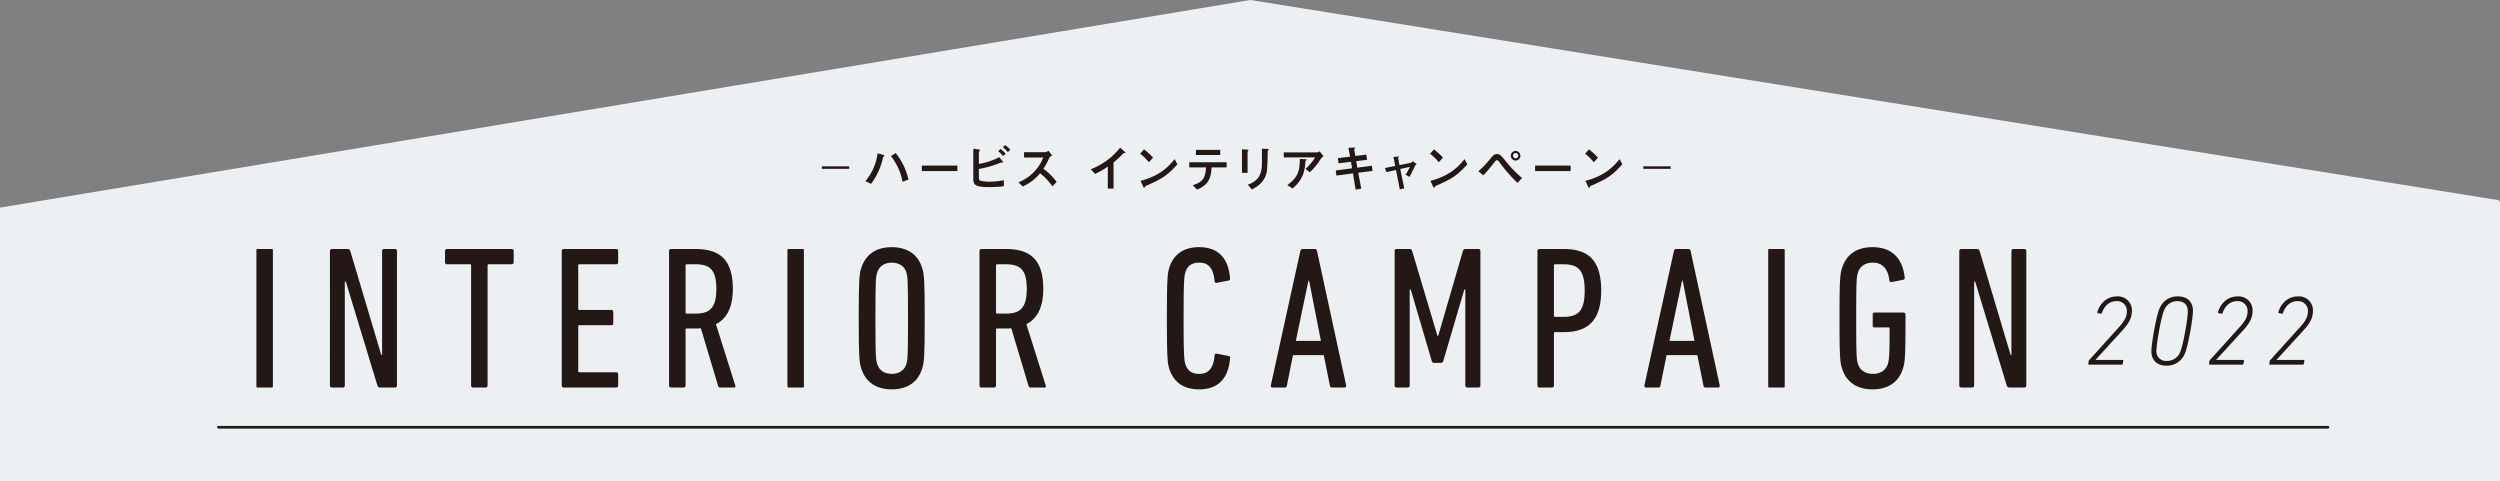 <svg height="192.469" viewBox="0 0 1000 192.469" width="1000" xmlns="http://www.w3.org/2000/svg" xmlns:xlink="http://www.w3.org/1999/xlink"><rect x="0" y="0" width="1000" height="192.469" fill="#808080" stroke="none"/><clipPath id="a"><path d="m0 0h1000v192.469h-1000z"/></clipPath><g><path d="m500.132 0-500.132 83.038v109.43h1000v-111.723l-.633-.687z" fill="#edf0f2"/><g clip-path="url(#a)"><g fill="#231815"><rect height="55.412" rx=".35" transform="translate(102.559 99.6)" width="6.6"/><path d="m56.69 43.6a.77.77 0 0 1 .815-.815h6.113a1.1 1.1 0 0 1 1.22.815l12.387 41.557h.326v-41.557a.77.77 0 0 1 .815-.815h4.321a.769.769 0 0 1 .812.815v53.782a.77.77 0 0 1 -.812.815h-5.787a1.1 1.1 0 0 1 -1.222-.815l-12.633-41.561h-.407v41.561a.769.769 0 0 1 -.812.815h-4.326a.771.771 0 0 1 -.815-.815z" transform="translate(75.282 56.816)"/><path d="m87.711 98.2a.77.77 0 0 1 -.815-.815v-48a.432.432 0 0 0 -.489-.489h-9.125a.772.772 0 0 1 -.817-.815v-4.481a.772.772 0 0 1 .817-.815h25.831a.77.77 0 0 1 .815.815v4.484a.77.77 0 0 1 -.815.815h-9.128a.432.432 0 0 0 -.489.489v48a.77.77 0 0 1 -.815.815z" transform="translate(101.542 56.816)"/><path d="m96.519 43.6a.77.77 0 0 1 .815-.815h20.942a.77.77 0 0 1 .815.815v4.48a.77.77 0 0 1 -.815.815h-14.668a.432.432 0 0 0 -.489.489v17.276a.432.432 0 0 0 .489.489h12.713a.77.77 0 0 1 .815.815v4.484a.77.77 0 0 1 -.815.815h-12.713a.432.432 0 0 0 -.489.489v17.842a.432.432 0 0 0 .489.489h14.668a.77.77 0 0 1 .815.815v4.484a.771.771 0 0 1 -.815.815h-20.942a.771.771 0 0 1 -.815-.815z" transform="translate(128.173 56.816)"/><path d="m135.5 98.2a.822.822 0 0 1 -.9-.57l-6.926-23.142a21.417 21.417 0 0 1 -2.284.081h-3.341a.432.432 0 0 0 -.489.489v22.324a.77.77 0 0 1 -.815.815h-4.97a.77.77 0 0 1 -.815-.815v-53.782a.77.77 0 0 1 .815-.815h9.7c9.777 0 14.992 4.237 14.992 15.972 0 7.417-2.444 11.9-6.763 14.1l7.74 24.527c.163.407 0 .815-.407.815zm-1.63-39.44c0-7.5-2.444-9.859-8.311-9.859h-3.506a.431.431 0 0 0 -.489.489v18.74a.431.431 0 0 0 .489.489h3.506c5.7 0 8.311-2.281 8.311-9.859" transform="translate(152.667 56.816)"/><rect height="55.412" rx=".35" transform="translate(314.971 99.6)" width="6.6"/><path d="m148.608 91.116c-.815-2.444-1.059-4.481-1.059-20.209s.244-17.765 1.059-20.209c1.711-5.3 5.866-8.229 12.14-8.229s10.514 2.931 12.143 8.231c.815 2.444 1.059 4.484 1.059 20.209s-.244 17.765-1.059 20.209c-1.63 5.3-5.866 8.229-12.143 8.229s-10.429-2.933-12.14-8.229m18.009-1.874c.489-1.63.652-2.852.652-18.335s-.163-16.705-.652-18.333c-.815-2.528-2.933-3.913-5.869-3.913s-4.97 1.385-5.785 3.913c-.57 1.627-.733 2.852-.733 18.333s.163 16.705.733 18.335c.815 2.526 2.852 3.911 5.785 3.911s5.054-1.385 5.869-3.911" transform="translate(195.939 56.397)"/><path d="m188.839 98.2a.822.822 0 0 1 -.9-.57l-6.926-23.142a21.418 21.418 0 0 1 -2.284.081h-3.341a.432.432 0 0 0 -.489.489v22.324a.77.77 0 0 1 -.815.815h-4.97a.77.77 0 0 1 -.815-.815v-53.782a.77.77 0 0 1 .815-.815h9.7c9.777 0 14.992 4.237 14.992 15.972 0 7.417-2.444 11.9-6.763 14.1l7.74 24.527c.163.407 0 .815-.407.815zm-1.63-39.44c0-7.5-2.444-9.859-8.311-9.859h-3.506a.431.431 0 0 0 -.489.489v18.74a.431.431 0 0 0 .489.489h3.508c5.7 0 8.311-2.281 8.311-9.859" transform="translate(223.501 56.816)"/><path d="m200.5 70.907c0-15.725.244-18.009.978-20.29 1.711-5.215 5.622-8.148 11.9-8.148 7.254 0 11.654 3.911 12.387 12.385a.755.755 0 0 1 -.652.978l-4.644.9c-.489.079-.9-.165-.9-.654-.407-4.97-2.284-7.415-6.113-7.415-2.933 0-4.726 1.222-5.541 3.829-.489 1.548-.733 3.1-.733 18.416s.244 16.868.733 18.416c.815 2.607 2.607 3.829 5.541 3.829 3.829 0 5.706-2.444 6.113-7.415 0-.489.407-.733.9-.652l4.644.9a.756.756 0 0 1 .652.978c-.733 8.474-5.133 12.385-12.387 12.385-6.274 0-10.185-2.933-11.9-8.148-.733-2.281-.978-4.563-.978-20.29" transform="translate(266.259 56.397)"/><path d="m230.174 43.6c.163-.489.41-.815.9-.815h4.889a.885.885 0 0 1 .894.815l11.654 53.783a.675.675 0 0 1 -.733.815h-4.889a.839.839 0 0 1 -.9-.815l-2.444-12.143h-12.304l-2.441 12.142c-.081.487-.326.815-.815.815h-4.889a.675.675 0 0 1 -.733-.815zm8.232 35.937-4.726-24.12h-.244l-5.054 24.12z" transform="translate(289.956 56.816)"/><path d="m239.633 43.6a.77.77 0 0 1 .815-.815h5.052a1.014 1.014 0 0 1 1.138.815l10.106 33.9h.326l9.861-33.9a1.1 1.1 0 0 1 1.22-.815h4.972a.77.77 0 0 1 .815.815v53.782a.771.771 0 0 1 -.815.815h-4.4a.773.773 0 0 1 -.817-.815v-38.382h-.406l-8.392 28.52a1.033 1.033 0 0 1 -.978.815h-2.689c-.57 0-.815-.326-.978-.815l-8.391-28.52h-.41v38.382a.771.771 0 0 1 -.815.815h-4.4a.771.771 0 0 1 -.815-.815z" transform="translate(318.222 56.816)"/><path d="m264.982 98.2a.771.771 0 0 1 -.815-.815v-53.785a.77.77 0 0 1 .815-.815h9.7c9.777 0 14.992 4.4 14.992 16.624 0 11.98-5.3 16.624-14.992 16.624h-3.424a.431.431 0 0 0 -.489.489v20.86a.771.771 0 0 1 -.815.815zm18.091-38.788c0-7.822-2.363-10.513-8.392-10.513h-3.424a.432.432 0 0 0 -.489.489v20.042a.432.432 0 0 0 .489.489h3.424c6.029 0 8.392-2.607 8.392-10.511" transform="translate(350.802 56.816)"/><path d="m294.366 43.6c.163-.489.407-.815.9-.815h4.889a.888.888 0 0 1 .9.815l11.645 53.782a.676.676 0 0 1 -.733.815h-4.891a.837.837 0 0 1 -.894-.815l-2.447-12.143h-12.3l-2.444 12.143c-.081.487-.326.815-.815.815h-4.889a.676.676 0 0 1 -.736-.815zm8.234 35.935-4.726-24.12h-.244l-5.052 24.12z" transform="translate(375.197 56.816)"/><rect height="55.412" rx=".35" transform="translate(707.284 99.6)" width="6.6"/><path d="m316.072 70.907c0-15.725.244-17.765 1.059-20.209 1.711-5.3 5.866-8.229 12.14-8.229 7.661 0 11.98 4.318 12.876 12.059.081.489-.081.9-.57.978l-4.563.9a.757.757 0 0 1 -.978-.654c-.57-4.563-2.691-7.089-6.681-7.089-2.936 0-5.054 1.385-5.869 3.913-.57 1.627-.733 2.852-.733 18.333s.163 16.705.733 18.335c.815 2.526 3.015 3.911 5.948 3.911s5.135-1.385 5.95-3.911c.489-1.548.733-2.852.733-14.18a.433.433 0 0 0 -.489-.489h-5.458a.77.77 0 0 1 -.815-.815v-4.319a.77.77 0 0 1 .815-.815h11.488a.77.77 0 0 1 .815.815v2.359c0 14.831-.244 16.868-1.059 19.313-1.63 5.3-5.867 8.229-12.143 8.229s-10.429-2.933-12.14-8.229c-.815-2.444-1.059-4.481-1.059-20.209" transform="translate(419.73 56.397)"/><path d="m336.651 43.6a.77.77 0 0 1 .815-.815h6.113a1.1 1.1 0 0 1 1.22.815l12.387 41.559h.326v-41.559a.77.77 0 0 1 .815-.815h4.321a.769.769 0 0 1 .812.815v53.782a.77.77 0 0 1 -.812.815h-5.788a1.1 1.1 0 0 1 -1.222-.815l-12.632-41.561h-.406v41.561a.769.769 0 0 1 -.812.815h-4.321a.771.771 0 0 1 -.815-.815z" transform="translate(447.058 56.816)"/></g><path d="m0 0h843.847" fill="none" stroke="#221815" stroke-linecap="round" stroke-linejoin="round" stroke-width="1.047" transform="translate(87.367 170.91)"/><path d="m148.7 37.519a21.3 21.3 0 0 0 4.868-11.1l2.058.533c.414.1.691.158.691.356 0 .079-.06.137-.237.258-.237.137-.256.217-.435.968a26.707 26.707 0 0 1 -4.689 10.071zm14.859.256a24.063 24.063 0 0 0 -4.651-10.287l1.9-1.187a25.777 25.777 0 0 1 5.105 10.6z" fill="#231815" transform="translate(197.466 34.927)"/><path d="m0 0h14.208v2.195h-14.208z" fill="#231815" transform="translate(368.73 66.233)"/><path d="m178.715 31.077c.435.494.475.573.475.673 0 .119-.158.158-.237.158a2.063 2.063 0 0 0 -.871.1 41.019 41.019 0 0 1 -8.625 2.475v3.206c0 .533 0 1.185.491 1.464a14.726 14.726 0 0 0 3.939.414 30.554 30.554 0 0 0 5.578-.573v2.393a49.08 49.08 0 0 1 -5.676.356c-6.234 0-6.551-1.069-6.551-3.6v-11.755l1.939.275c.435.061.754.14.754.359 0 .116-.14.237-.319.393a.377.377 0 0 0 -.156.356v4.709a28.166 28.166 0 0 0 8.15-2.691zm.435-1.741a12.742 12.742 0 0 0 -1.939-1.939l.889-.91a10.256 10.256 0 0 1 2.079 1.918zm1.9-1.583a14.466 14.466 0 0 0 -1.981-1.979l.871-.85a8.935 8.935 0 0 1 2.1 1.9z" fill="#231815" transform="translate(222.085 33.098)"/><path d="m188.576 40.167a24.584 24.584 0 0 0 -4.947-5.264 18.3 18.3 0 0 1 -6.942 5.284l-1.687-1.661a17.56 17.56 0 0 0 9.892-9.912h-7.672v-2.119h8.031a2.471 2.471 0 0 0 1.7-.594l1.541 1.9c-.91.4-1.029.615-1.266 1.166a24.239 24.239 0 0 1 -2.274 4.137 24.021 24.021 0 0 1 5.3 5.264z" fill="#231815" transform="translate(232.398 34.396)"/><path d="m194.244 32.952a32.178 32.178 0 0 1 -5.1 2.91l-1.73-1.862a27.5 27.5 0 0 0 11.756-8.625l1.485 1.285c.552.5.629.535.629.712s-.056.179-.61.179c-.179 0-.261.1-.971.871a31.132 31.132 0 0 1 -3.166 2.847v10.467h-2.293z" fill="#231815" transform="translate(248.878 33.697)"/><path d="m199.393 30.827a18.8 18.8 0 0 0 -3.48-3.4l1.522-1.76a27.235 27.235 0 0 1 3.62 3.285zm11.416.792c-4.332 4.926-6.965 6.113-11.833 8.311-.968.435-1.066.494-1.187.752-.079.2-.137.335-.3.335s-.2-.079-.454-.633l-.992-2.116c8.132-2.137 11.379-5.994 13.654-8.686z" fill="#231815" transform="translate(260.164 34.081)"/><path d="m205.744 39.876c4.316-1.266 5.087-3.185 5.305-7.1h-6.709v-2.06h14.96v2.058h-6c-.3 6.055-2.71 7.477-5.818 8.883zm11-12.07h-9.734v-2.058h9.736z" fill="#231815" transform="translate(271.355 34.192)"/><path d="m213.4 25.8 1.781.1c.636.04.871.079.871.258 0 .1-.4.475-.4.594v8.467h-2.252zm7.994-.258 1.979.1c.512.021.773.021.773.3 0 .079-.121.179-.3.335-.14.14-.14.161-.14.517 0 1.6-.119 5.915-.277 7.34-.573 4.886-4.332 6.844-6.092 7.757l-1.583-1.942c2.77-.968 5.638-2.67 5.638-8.485z" fill="#231815" transform="translate(283.382 33.922)"/><path d="m220.584 28.449v-2.019h13.237c.256 0 .475 0 1.048-.435l1.644 1.96c-.652.414-.731.533-1.5 1.641a23.371 23.371 0 0 1 -4.055 4.81l-1.667-1.406a18.114 18.114 0 0 0 3.8-4.551zm1.406 11.06c4.549-3.245 4.947-6.034 5.005-10.446l2.037.1c.535.019.654.061.654.237 0 .1-.061.177-.237.317-.2.158-.237.219-.237.594a17.613 17.613 0 0 1 -.95 5.045 13.553 13.553 0 0 1 -4.214 5.52z" fill="#231815" transform="translate(292.926 34.52)"/><path d="m238.517 35.434 1.206 6.353-2.256.414-1.087-6.53-6.609.889-.256-2.037 6.53-.871-.438-2.612-4.947.615-.317-2.058 4.91-.615-.673-3.522 1.937-.1c.5-.019.752-.04.752.177 0 .1-.4.456-.375.554l.454 2.633 4.393-.535.317 2.058-4.353.535.435 2.612 5.818-.773.277 2.058z" fill="#231815" transform="translate(304.786 33.667)"/><path d="m238.529 33.14-.552-1.644 4.093-.829-.71-3.562 1.62-.179a2.8 2.8 0 0 1 .338-.04c.1 0 .216.04.216.158 0 .061-.235.317-.277.4a.428.428 0 0 0 0 .219l.5 2.67 4.095-.81a2.029 2.029 0 0 0 1.266-.752l1.585 1.225a1.214 1.214 0 0 0 -.792.794c-.4.889-1.05 2.214-2.118 4.253l-1.623-.871a17.516 17.516 0 0 0 1.741-3.126l-3.839.85 1.6 7.757-1.779.377-1.506-7.738z" fill="#231815" transform="translate(316.023 35.705)"/><path d="m249.206 30.827a18.8 18.8 0 0 0 -3.48-3.4l1.522-1.76a27.237 27.237 0 0 1 3.62 3.285zm11.416.792c-4.332 4.926-6.965 6.113-11.833 8.311-.968.435-1.066.494-1.187.752-.079.2-.137.335-.3.335s-.2-.079-.454-.633l-.992-2.116c8.132-2.137 11.379-5.994 13.654-8.686z" fill="#231815" transform="translate(326.314 34.081)"/><path d="m269.687 38.763a60.057 60.057 0 0 1 -7.4-8.488c-.335-.435-.554-.575-.792-.575-.435 0-.435 0-2.1 2.118a42.446 42.446 0 0 1 -3.364 3.9l-2.016-1.583a39.527 39.527 0 0 0 4.549-4.728c1.206-1.5 1.723-2.177 2.947-2.177 1.129 0 1.7.691 3.324 2.691a50.7 50.7 0 0 0 6.649 6.884zm-2.687-10.902a1.919 1.919 0 1 1 1.918 1.958 1.944 1.944 0 0 1 -1.918-1.958m2.987 0a1.058 1.058 0 1 0 -2.116 0 1.046 1.046 0 0 0 1.048 1.069 1.064 1.064 0 0 0 1.069-1.069" fill="#231815" transform="translate(337.325 34.396)"/><path d="m0 0h14.208v2.195h-14.208z" fill="#231815" transform="translate(614.045 66.233)"/><path d="m275.844 30.827a18.751 18.751 0 0 0 -3.483-3.4l1.525-1.76a27.238 27.238 0 0 1 3.62 3.285zm11.416.792c-4.332 4.926-6.965 6.113-11.833 8.311-.968.435-1.066.494-1.187.752-.079.2-.137.335-.3.335s-.2-.079-.454-.633l-.992-2.116c8.131-2.137 11.379-5.994 13.653-8.686z" fill="#231815" transform="translate(361.684 34.081)"/><path d="m10.941 0h-10.941" fill="none" stroke="#231815" stroke-miterlimit="10" transform="translate(328.736 67.033)"/><path d="m10.941 0h-10.941" fill="none" stroke="#231815" stroke-miterlimit="10" transform="translate(657.323 67.033)"/><path d="m358.975 76.887a.816.816 0 0 1 .277-.554l11.754-13.018c2.214-2.375 3.245-4.235 3.245-6.332a3.886 3.886 0 0 0 -4.158-4.155c-2.81 0-4.865 1.9-5.815 4.709a.421.421 0 0 1 -.475.317l-1.148-.237c-.2-.04-.277-.237-.2-.475.989-3.285 3.68-6.213 7.834-6.213a5.581 5.581 0 0 1 5.978 5.778c0 2.929-1.346 5.145-3.878 7.913l-10.643 11.634v.079h10.724a.326.326 0 0 1 .354.4l-.2 1.108a.442.442 0 0 1 -.475.4h-13.015c-.2 0-.317-.119-.317-.356z" fill="#231815" transform="translate(476.494 67.63)"/><path d="m372.948 55.678a7.646 7.646 0 0 1 7.4-4.749c3.72 0 5.934 2.216 5.934 5.778 0 3.324-2.056 14.6-3.282 17.173a7.651 7.651 0 0 1 -7.4 4.749c-3.718 0-5.934-2.216-5.934-5.778 0-3.324 2.056-14.6 3.285-17.173m2.887 21.052a5.553 5.553 0 0 0 5.264-3.4c1.187-2.375 3.126-13.453 3.126-16.342 0-2.533-1.385-4.155-4.116-4.155a5.555 5.555 0 0 0 -5.263 3.4c-1.187 2.375-3.164 13.453-3.164 16.342a3.788 3.788 0 0 0 4.153 4.155" fill="#231815" transform="translate(490.897 67.632)"/><path d="m379.715 76.887a.816.816 0 0 1 .277-.554l11.754-13.018c2.214-2.375 3.245-4.235 3.245-6.332a3.886 3.886 0 0 0 -4.158-4.155c-2.81 0-4.865 1.9-5.815 4.709a.421.421 0 0 1 -.475.317l-1.148-.237c-.2-.04-.277-.237-.2-.475.989-3.285 3.68-6.213 7.834-6.213a5.581 5.581 0 0 1 5.978 5.778c0 2.929-1.346 5.145-3.878 7.913l-10.643 11.634v.079h10.724a.326.326 0 0 1 .354.4l-.2 1.108a.442.442 0 0 1 -.475.4h-13.015c-.2 0-.317-.119-.317-.356z" fill="#231815" transform="translate(504.035 67.63)"/><path d="m390.084 76.887a.816.816 0 0 1 .277-.554l11.754-13.018c2.214-2.375 3.245-4.235 3.245-6.332a3.886 3.886 0 0 0 -4.158-4.155c-2.81 0-4.865 1.9-5.815 4.709a.421.421 0 0 1 -.475.317l-1.148-.237c-.2-.04-.277-.237-.2-.475.989-3.285 3.681-6.213 7.834-6.213a5.581 5.581 0 0 1 5.978 5.778c0 2.929-1.346 5.145-3.878 7.913l-10.644 11.634v.079h10.725a.326.326 0 0 1 .354.4l-.2 1.108a.442.442 0 0 1 -.475.4h-13.015c-.2 0-.317-.119-.317-.356z" fill="#231815" transform="translate(517.805 67.63)"/></g></g></svg>